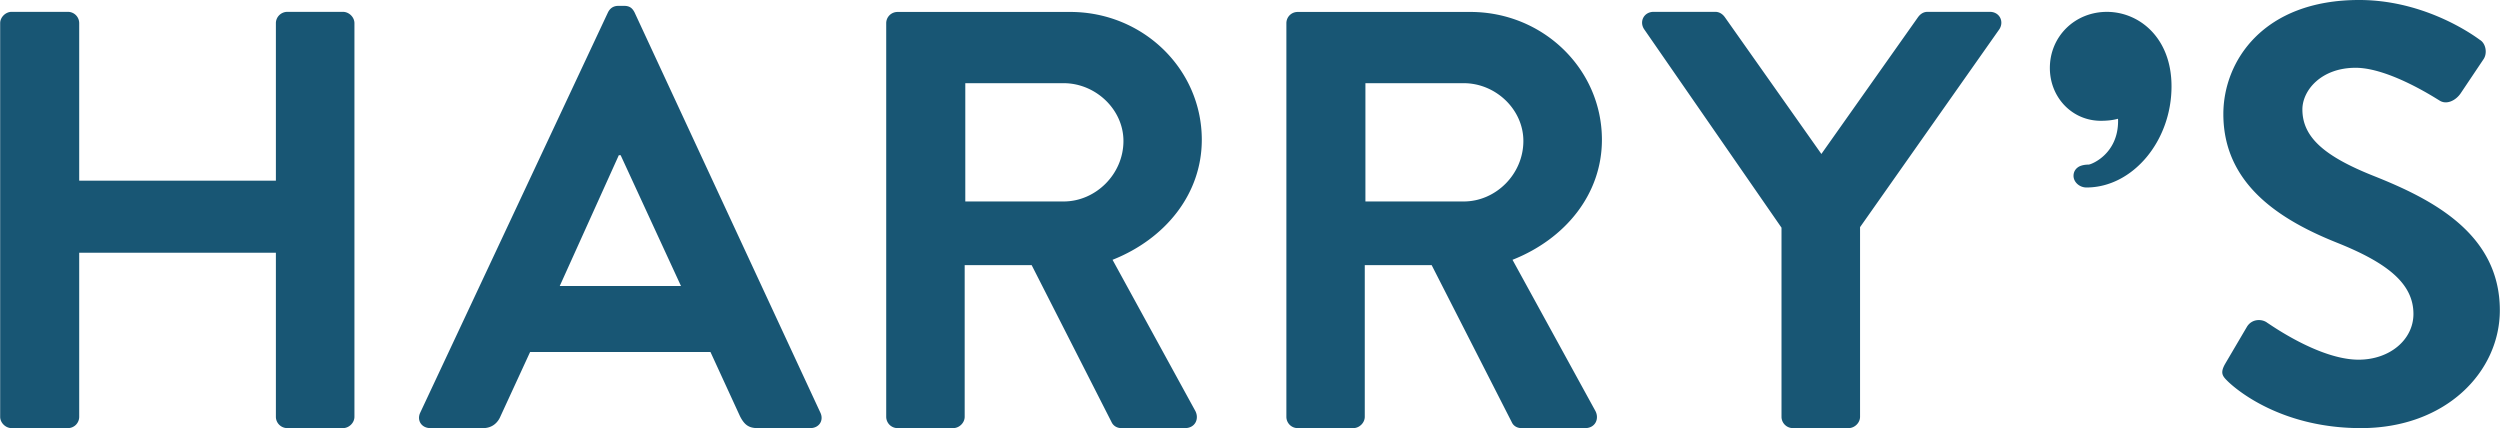 <svg xmlns="http://www.w3.org/2000/svg" height="81" width="473">
    <g fill="#185674">
        <path d="M.032 4.379c0-1.128 1.036-2.139 2.17-2.139h10.63a2.14 2.14 0 0 1 2.153 2.139v29.803h37.213V4.38c0-1.128.93-2.139 2.19-2.139h10.497c1.149 0 2.174 1.01 2.174 2.139v74.483c0 1.133-1.025 2.138-2.174 2.138H54.388c-1.26 0-2.19-1.005-2.19-2.138V47.813H14.985v31.049A2.137 2.137 0 0 1 12.831 81H2.201C1.068 81 .032 79.995.032 78.862zm0 0M128.845 54.116l-11.42-24.757h-.343l-11.181 24.757zM79.511 78.07l35.515-75.723c.336-.669.913-1.235 1.949-1.235h1.143c1.138 0 1.587.566 1.94 1.235l35.156 75.723C155.908 79.53 155 81 153.295 81h-9.951c-1.705 0-2.521-.658-3.333-2.24l-5.588-12.157h-34.13l-5.6 12.157C94.236 79.872 93.21 81 91.398 81h-9.962c-1.689 0-2.618-1.47-1.924-2.93M201.246 38.117c6.037 0 11.31-5.14 11.31-11.447 0-5.966-5.273-10.931-11.31-10.931h-18.612v22.378zM167.671 4.384c0-1.133.914-2.123 2.164-2.123h32.662c13.717 0 24.883 10.773 24.883 24.18 0 10.334-6.955 18.774-16.887 22.714l15.652 28.579c.786 1.48 0 3.266-1.954 3.266h-11.993c-1.02 0-1.582-.566-1.827-1.01l-15.182-29.83h-12.672v28.702c0 1.128-1.026 2.138-2.174 2.138h-10.508a2.15 2.15 0 0 1-2.164-2.138zm0 0M276.944 38.117c6.042 0 11.278-5.14 11.278-11.447 0-5.966-5.236-10.931-11.278-10.931h-18.607v22.378zm-33.56-33.733c0-1.133.899-2.123 2.154-2.123h32.661c13.718 0 24.884 10.773 24.884 24.18 0 10.334-6.956 18.774-16.917 22.714l15.672 28.579c.796 1.48 0 3.266-1.93 3.266h-12.012c-1.021 0-1.593-.566-1.812-1.01L270.87 50.16h-12.656v28.702c0 1.128-1.026 2.138-2.17 2.138h-10.507a2.137 2.137 0 0 1-2.154-2.138zm0 0M337.061 43.077L311.05 5.497c-.934-1.465 0-3.257 1.827-3.257h11.636c.914 0 1.5.552 1.827 1.01l18.265 25.88 18.285-25.88c.342-.458.883-1.01 1.827-1.01h11.758c1.827 0 2.73 1.792 1.827 3.256l-26.38 37.48v35.89c0 1.129-1.025 2.134-2.188 2.134H339.24c-1.25 0-2.179-1.005-2.179-2.133zm0 0M421 68.834l4.093-6.961c.93-1.593 2.884-1.593 3.905-.781.556.327 9.823 6.96 17.244 6.96 5.935 0 10.38-3.811 10.38-8.65 0-5.746-4.915-9.67-14.504-13.498-10.717-4.291-21.46-11.038-21.46-24.322 0-9.997 7.533-21.582 25.69-21.582C458 0 466.896 5.848 469.187 7.543c1.148.668 1.475 2.577.664 3.71l-4.297 6.41c-.919 1.342-2.654 2.24-4.022 1.342-.908-.546-9.604-6.18-15.85-6.18-6.518 0-10.07 4.271-10.07 7.88 0 5.291 4.231 8.894 13.468 12.574 11.09 4.41 23.889 10.931 23.889 25.43C472.968 70.314 462.802 81 446.69 81c-14.376 0-22.853-6.624-25.114-8.778-1.026-1.01-1.612-1.572-.576-3.388M398.628 2.245c-6.073 0-10.794 4.655-10.794 10.62 0 5.594 4.24 9.988 9.635 9.988.817 0 2.047-.046 3.251-.383.02.138.02.29.02.429 0 6.164-4.914 8.18-5.562 8.241-.684 0-1.26.123-1.694.312-.756.362-1.174 1.03-1.174 1.811 0 1.19 1.128 2.21 2.444 2.21 8.727 0 16.096-8.757 16.096-19.137 0-9.253-6.165-14.09-12.222-14.09"/>
    </g>
</svg>
